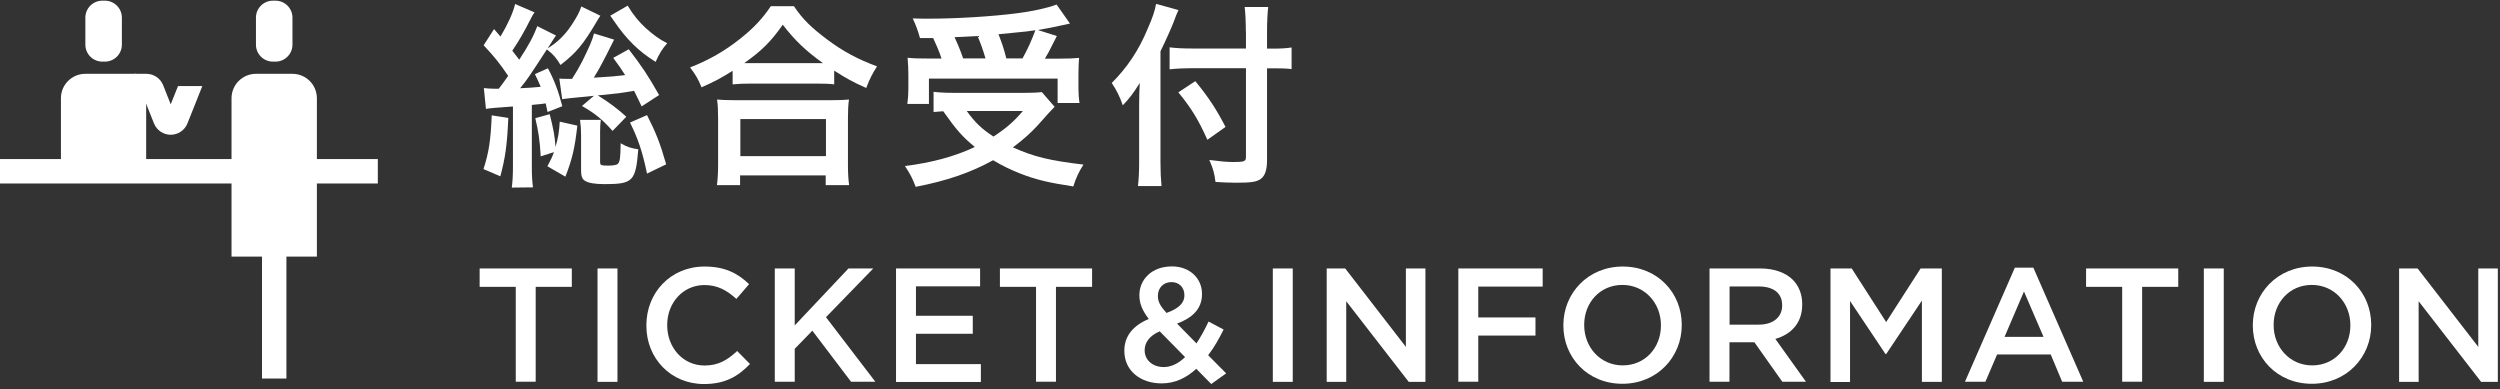 <svg width="334" height="52" viewBox="0 0 334 52" fill="none" xmlns="http://www.w3.org/2000/svg">
<rect x="0" y="0" width="334" height="52" fill="#333333" stroke="none"/>
<g clip-path="url(#clip0_2420_20446)">
<path d="M36.806 0.091H36.462C35.21 0.091 34.195 1.106 34.195 2.358V5.965C34.195 7.217 35.21 8.232 36.462 8.232H36.806C38.058 8.232 39.073 7.217 39.073 5.965V2.358C39.073 1.106 38.058 0.091 36.806 0.091Z" fill="white"/>
<path d="M42.336 13.127V34.286H38.265V50.568H35.002V34.286H30.932V13.127C30.932 11.323 32.392 9.863 34.195 9.863H39.073C40.876 9.863 42.336 11.323 42.336 13.127Z" fill="white"/>
<path d="M50.477 21.25H0V24.514H50.477V21.25Z" fill="white"/>
<path d="M27.032 11.495L25.04 16.493C24.68 17.403 23.786 18.004 22.807 18.004C21.828 18.004 20.935 17.403 20.575 16.493L17.93 9.863H19.561C20.54 9.863 21.433 10.464 21.794 11.375L22.807 13.934L23.786 11.495H27.05H27.032Z" fill="white"/>
<path d="M14.015 0.091H13.671C12.419 0.091 11.404 1.106 11.404 2.358V5.965C11.404 7.217 12.419 8.232 13.671 8.232H14.015C15.267 8.232 16.282 7.217 16.282 5.965V2.358C16.282 1.106 15.267 0.091 14.015 0.091Z" fill="white"/>
<path d="M19.528 11.323V22.882H8.141V13.11C8.141 11.323 9.601 9.863 11.387 9.863H18.068C18.875 9.863 19.528 10.516 19.528 11.323Z" fill="white"/>
<path d="M64.647 11.77C65.266 11.821 65.523 11.856 66.124 11.856H66.639C67.12 11.22 67.395 10.842 67.893 10.138C66.777 8.489 66.073 7.596 64.613 6.051L66.004 3.886C66.433 4.402 66.571 4.522 66.863 4.883C67.825 3.285 68.546 1.705 68.821 0.537L71.414 1.654C71.208 1.946 71.139 2.049 70.899 2.53C70.04 4.213 69.37 5.415 68.443 6.772C68.838 7.287 69.078 7.579 69.37 7.974C70.659 6.016 71.328 4.745 71.775 3.491L74.282 4.745C74.156 4.906 73.927 5.255 73.595 5.793C73.595 5.793 73.492 5.93 73.389 6.119C73.338 6.171 73.252 6.308 73.183 6.446C74.471 5.673 75.536 4.625 76.412 3.268C77.048 2.306 77.408 1.637 77.666 0.864L80.208 2.1C80.156 2.203 80.105 2.255 80.07 2.306C79.967 2.467 79.876 2.616 79.796 2.753C77.906 5.965 77.013 7.029 74.883 8.678C74.317 7.716 73.887 7.236 73.063 6.6C70.659 10.293 70.452 10.602 69.491 11.787C70.796 11.735 71.071 11.701 72.239 11.598C71.998 11.014 71.861 10.739 71.466 9.898L73.2 9.125C74.008 10.619 74.591 12.113 75.124 14.191L73.149 14.964C73.046 14.432 72.994 14.277 72.908 13.814C72.714 13.836 72.445 13.871 72.101 13.917C71.947 13.917 71.723 13.951 71.053 14.02V22.281C71.053 23.569 71.105 24.29 71.208 25.029L68.374 25.063C68.477 24.256 68.529 23.466 68.529 22.315V14.226C66.445 14.363 65.243 14.472 64.922 14.552L64.647 11.804V11.77ZM67.91 15.754C67.756 19.31 67.515 21.061 66.846 23.552L64.596 22.59C65.317 20.323 65.558 18.777 65.695 15.411L67.91 15.754ZM72.239 20.855C72.101 18.64 71.947 17.627 71.517 15.789L73.441 15.256C73.956 17.283 74.128 18.245 74.214 19.636C74.591 18.348 74.695 17.627 74.781 16.253L77.133 16.785C76.79 19.825 76.446 21.267 75.536 23.603L73.132 22.212C73.613 21.302 73.75 21.044 74.008 20.323L72.239 20.89V20.855ZM85.721 14.209C85.206 13.109 85.051 12.818 84.708 12.13C82.733 12.474 82.647 12.474 79.864 12.749C81.307 13.625 82.561 14.569 83.677 15.6L81.839 17.489C80.448 15.943 79.624 15.239 77.752 14.157L79.349 12.8C76.206 13.092 75.605 13.178 75.107 13.247L74.729 10.499C75.107 10.533 75.296 10.533 75.605 10.533H76.429C77.048 9.571 77.288 9.142 77.82 8.129C78.748 6.239 79.109 5.432 79.366 4.47L82.046 5.295L80.981 7.407C80.019 9.279 79.778 9.657 79.332 10.379C81.874 10.224 82.217 10.19 83.522 10.035C83.007 9.228 82.75 8.833 81.925 7.734L84.003 6.583C85.738 8.833 86.545 10.035 88.057 12.697L85.704 14.226L85.721 14.209ZM80.276 15.978C80.191 16.544 80.173 17.094 80.173 17.661V21.559C80.173 22.092 80.225 22.126 81.393 22.126C81.908 22.126 82.441 22.023 82.544 21.886C82.835 21.559 82.887 21.13 82.921 19.138C83.729 19.619 84.364 19.825 85.274 19.945C84.931 24.222 84.587 24.599 80.74 24.599C79.452 24.599 78.611 24.445 78.147 24.153C77.769 23.913 77.632 23.517 77.632 22.762V17.987C77.632 17.3 77.58 16.682 77.494 16.012H80.276V15.978ZM83.849 0.743C84.622 2.032 85.377 2.925 86.288 3.766C87.335 4.694 88.074 5.243 89.139 5.776C88.503 6.497 88.091 7.133 87.593 8.266C85.326 6.858 83.712 5.278 81.977 2.736C81.925 2.65 81.788 2.444 81.53 2.1L83.849 0.761V0.743ZM86.442 15.377C87.644 17.747 88.177 19.086 89.001 21.954L86.442 23.191C85.824 20.254 85.291 18.657 84.175 16.373L86.442 15.377Z" fill="white"/>
<path d="M97.897 9.451C96.214 10.499 95.527 10.86 93.724 11.667C93.277 10.55 92.951 10.018 92.195 9.005C94.617 8.077 96.867 6.789 98.842 5.209C100.68 3.766 101.882 2.461 102.981 0.829H106.073C107.189 2.512 108.374 3.68 110.487 5.26C112.548 6.806 114.488 7.871 117.168 8.867C116.481 9.966 116.24 10.447 115.725 11.753C113.887 10.928 113.046 10.464 111.448 9.434V11.272C110.779 11.186 110.143 11.169 109.095 11.169H100.13C99.323 11.169 98.55 11.203 97.88 11.272V9.451H97.897ZM95.785 24.72C95.888 23.895 95.939 23.088 95.939 21.972V15.857C95.939 14.793 95.905 14.037 95.802 13.298C96.386 13.35 97.039 13.384 98.069 13.384H111.156C112.204 13.384 112.805 13.35 113.424 13.298C113.321 14.02 113.286 14.741 113.286 15.857V22.006C113.286 23.208 113.338 23.93 113.441 24.737H110.315V23.432H98.876V24.737H95.751L95.785 24.72ZM98.911 20.855H110.349V15.909H98.911V20.855ZM109.078 8.438H109.954C107.653 6.789 106.21 5.415 104.578 3.303C102.981 5.57 101.83 6.72 99.426 8.438H109.061H109.078Z" fill="white"/>
<path d="M140.903 14.26C140.606 14.546 139.833 15.394 138.585 16.802C137.726 17.73 136.696 18.674 135.322 19.688C138.104 20.941 140.234 21.456 144.751 21.989C144.167 22.899 143.737 23.775 143.394 24.909C140.01 24.393 138.396 23.998 136.318 23.191C134.978 22.659 133.913 22.143 132.677 21.405C129.705 23.054 126.511 24.153 122.337 24.96C121.891 23.792 121.564 23.174 120.895 22.178C124.45 21.748 127.593 20.89 130.238 19.636C128.589 18.279 127.782 17.369 126.013 14.861C125.257 14.913 125.205 14.913 124.725 14.964V12.268C125.446 12.354 126.322 12.405 127.404 12.405H136.919C137.984 12.405 138.653 12.371 139.186 12.302L140.903 14.277V14.26ZM122.904 5.072C122.629 4.075 122.389 3.423 121.942 2.461C122.852 2.495 123.574 2.495 124.02 2.495C127.782 2.495 132.539 2.203 135.854 1.774C137.984 1.499 139.839 1.104 141.161 0.606L142.947 3.148C142.518 3.234 142.466 3.251 141.831 3.388C140.783 3.629 139.993 3.783 138.653 4.007L141.195 4.814C140.045 7.115 139.993 7.167 139.598 7.837H141.333C142.827 7.837 143.411 7.802 144.167 7.734C144.115 8.404 144.081 8.987 144.081 9.949V11.838C144.081 12.56 144.132 13.195 144.218 13.762H141.298V10.499H124.106V13.882H121.221C121.307 13.298 121.358 12.577 121.358 11.856V9.932C121.358 9.176 121.324 8.627 121.255 7.717C122.062 7.802 122.732 7.82 124.141 7.82H125.789C125.515 6.961 125.034 5.844 124.673 5.089H122.904V5.072ZM131.663 7.802C131.337 6.686 130.993 5.724 130.598 4.814C130.513 4.814 129.499 4.865 127.524 4.969C127.953 5.879 128.331 6.789 128.675 7.802H131.663ZM129.156 14.827C130.255 16.355 131.165 17.232 132.728 18.245C134.411 17.146 135.425 16.27 136.661 14.827H129.156ZM136.61 7.802C137.297 6.566 137.863 5.312 138.327 4.041C137.692 4.127 137.468 4.144 137.211 4.196C136.936 4.23 136.283 4.282 135.322 4.385C134.892 4.419 134.222 4.488 133.398 4.574C133.879 5.81 134.068 6.36 134.446 7.802H136.627H136.61Z" fill="white"/>
<path d="M155.039 21.714C155.039 22.882 155.09 23.878 155.176 24.857H152.033C152.136 23.895 152.188 23.019 152.188 21.714V14.003C152.188 12.749 152.222 12.13 152.273 11.083C151.363 12.525 150.934 13.092 150.006 14.071C149.611 12.921 149.199 12.096 148.529 11.083C150.59 9.022 152.136 6.738 153.355 3.783C153.991 2.341 154.283 1.465 154.455 0.52L157.443 1.345C157.254 1.74 157.065 2.203 156.825 2.873C156.498 3.732 155.76 5.381 155.039 6.858V21.714ZM166.443 4.196C166.443 2.908 166.391 1.843 166.288 0.932H169.431C169.328 1.929 169.277 2.856 169.277 4.196V6.497H170.05C171.166 6.497 171.887 6.446 172.557 6.343V9.228C171.87 9.142 171.029 9.125 170.101 9.125H169.277V21.336C169.277 22.727 169.002 23.517 168.401 23.93C167.834 24.308 167.113 24.411 165.189 24.411C164.227 24.411 163.506 24.376 162.39 24.308C162.252 23.157 162.063 22.487 161.565 21.371C163.042 21.559 163.867 21.645 164.777 21.645C166.254 21.645 166.46 21.559 166.46 20.958V9.108H159.35C158.25 9.108 157.1 9.159 156.258 9.262V6.325C157.065 6.428 158.027 6.48 159.229 6.48H166.46V4.178L166.443 4.196ZM159.693 10.842C161.514 13.058 162.493 14.586 163.729 16.957L161.307 18.674C160.054 15.892 159.143 14.432 157.426 12.337L159.693 10.842Z" fill="white"/>
<path d="M68.906 38.322H64.08V35.866H76.394V38.322H71.568V50.997H68.906V38.322Z" fill="white"/>
<path d="M79.83 35.866H82.492V51.015H79.83V35.866Z" fill="white"/>
<path d="M86.356 43.475V43.44C86.356 39.13 89.567 35.609 94.136 35.609C96.952 35.609 98.636 36.588 100.078 37.962L98.378 39.937C97.141 38.803 95.87 38.082 94.119 38.082C91.267 38.082 89.138 40.435 89.138 43.406V43.458C89.138 46.429 91.233 48.833 94.136 48.833C95.991 48.833 97.193 48.095 98.481 46.893L100.199 48.627C98.618 50.276 96.884 51.307 94.05 51.307C89.619 51.307 86.356 47.872 86.356 43.526V43.475Z" fill="white"/>
<path d="M103.514 35.866H106.176V43.475L113.355 35.866H116.67L110.349 42.376L116.944 50.997H113.698L108.529 44.179L106.176 46.601V50.997H103.514V35.849V35.866Z" fill="white"/>
<path d="M119.709 35.866H130.941V38.254H122.371V42.187H129.962V44.591H122.371V48.645H131.044V51.032H119.709V35.883V35.866Z" fill="white"/>
<path d="M138.414 38.322H133.588V35.866H145.902V38.322H141.076V50.997H138.414V38.322Z" fill="white"/>
<path d="M159.831 49.263C158.526 50.465 157.014 51.221 155.194 51.221C152.36 51.221 150.213 49.52 150.213 46.893V46.841C150.213 44.9 151.381 43.492 153.476 42.616C152.617 41.483 152.222 40.555 152.222 39.456V39.422C152.222 37.361 153.854 35.592 156.568 35.592C158.972 35.592 160.587 37.206 160.587 39.25V39.301C160.587 41.294 159.264 42.479 157.255 43.234L159.848 45.879C160.415 45.021 160.964 44.024 161.463 42.96L163.472 44.024C162.871 45.244 162.201 46.429 161.411 47.459L163.815 49.881L161.823 51.307L159.814 49.263H159.831ZM158.319 47.7L154.936 44.265C153.528 44.866 152.927 45.811 152.927 46.772V46.824C152.927 48.095 153.991 49.039 155.468 49.039C156.499 49.039 157.461 48.541 158.319 47.717V47.7ZM158.234 39.456V39.404C158.234 38.391 157.512 37.687 156.516 37.687C155.434 37.687 154.696 38.46 154.696 39.507V39.559C154.696 40.315 155.005 40.881 155.846 41.809C157.409 41.242 158.234 40.538 158.234 39.456Z" fill="white"/>
<path d="M170.049 35.866H172.711V51.015H170.049V35.866Z" fill="white"/>
<path d="M177.246 35.866H179.719L187.826 46.343V35.866H190.436V51.015H188.204L179.857 40.246V51.015H177.246V35.866Z" fill="white"/>
<path d="M194.834 35.866H206.101V38.288H197.496V42.41H205.139V44.832H197.496V50.997H194.834V35.849V35.866Z" fill="white"/>
<path d="M208.865 43.475V43.44C208.865 39.181 212.146 35.609 216.8 35.609C221.454 35.609 224.683 39.13 224.683 43.389V43.44C224.683 47.7 221.403 51.272 216.749 51.272C212.094 51.272 208.865 47.751 208.865 43.492V43.475ZM221.901 43.475V43.44C221.901 40.504 219.754 38.065 216.749 38.065C213.743 38.065 211.648 40.452 211.648 43.389V43.44C211.648 46.377 213.794 48.816 216.8 48.816C219.806 48.816 221.901 46.429 221.901 43.492V43.475Z" fill="white"/>
<path d="M228.41 35.866H235.16C237.066 35.866 238.56 36.433 239.522 37.378C240.329 38.202 240.776 39.319 240.776 40.641V40.693C240.776 43.183 239.282 44.677 237.186 45.278L241.274 50.997H238.114L234.387 45.725H231.055V50.997H228.393V35.849L228.41 35.866ZM234.971 43.372C236.877 43.372 238.096 42.376 238.096 40.83V40.778C238.096 39.147 236.929 38.271 234.953 38.271H231.072V43.372H234.971Z" fill="white"/>
<path d="M244.555 35.866H247.389L251.991 43.028L256.594 35.866H259.428V51.015H256.766V40.16L251.991 47.305H251.906L247.165 40.212V51.032H244.555V35.883V35.866Z" fill="white"/>
<path d="M269.201 35.763H271.657L278.321 50.997H275.504L273.975 47.356H266.813L265.25 50.997H262.52L269.183 35.763H269.201ZM273.013 45.003L270.403 38.941L267.809 45.003H273.013Z" fill="white"/>
<path d="M283.525 38.322H278.699V35.866H291.014V38.322H286.188V50.997H283.525V38.322Z" fill="white"/>
<path d="M294.432 35.866H297.094V51.015H294.432V35.866Z" fill="white"/>
<path d="M300.975 43.475V43.44C300.975 39.181 304.255 35.609 308.909 35.609C313.564 35.609 316.793 39.13 316.793 43.389V43.44C316.793 47.7 313.512 51.272 308.858 51.272C304.203 51.272 300.975 47.751 300.975 43.492V43.475ZM314.01 43.475V43.44C314.01 40.504 311.864 38.065 308.858 38.065C305.852 38.065 303.757 40.452 303.757 43.389V43.44C303.757 46.377 305.904 48.816 308.909 48.816C311.915 48.816 314.01 46.429 314.01 43.492V43.475Z" fill="white"/>
<path d="M320.52 35.866H322.993L331.099 46.343V35.866H333.71V51.015H331.477L323.13 40.246V51.015H320.52V35.866Z" fill="white"/>
</g>
<defs>
<clipPath id="clip0_2420_20446">
<rect width="333.71" height="51.216" fill="white" transform="translate(0 0.091)"/>
</clipPath>
</defs>
</svg>
